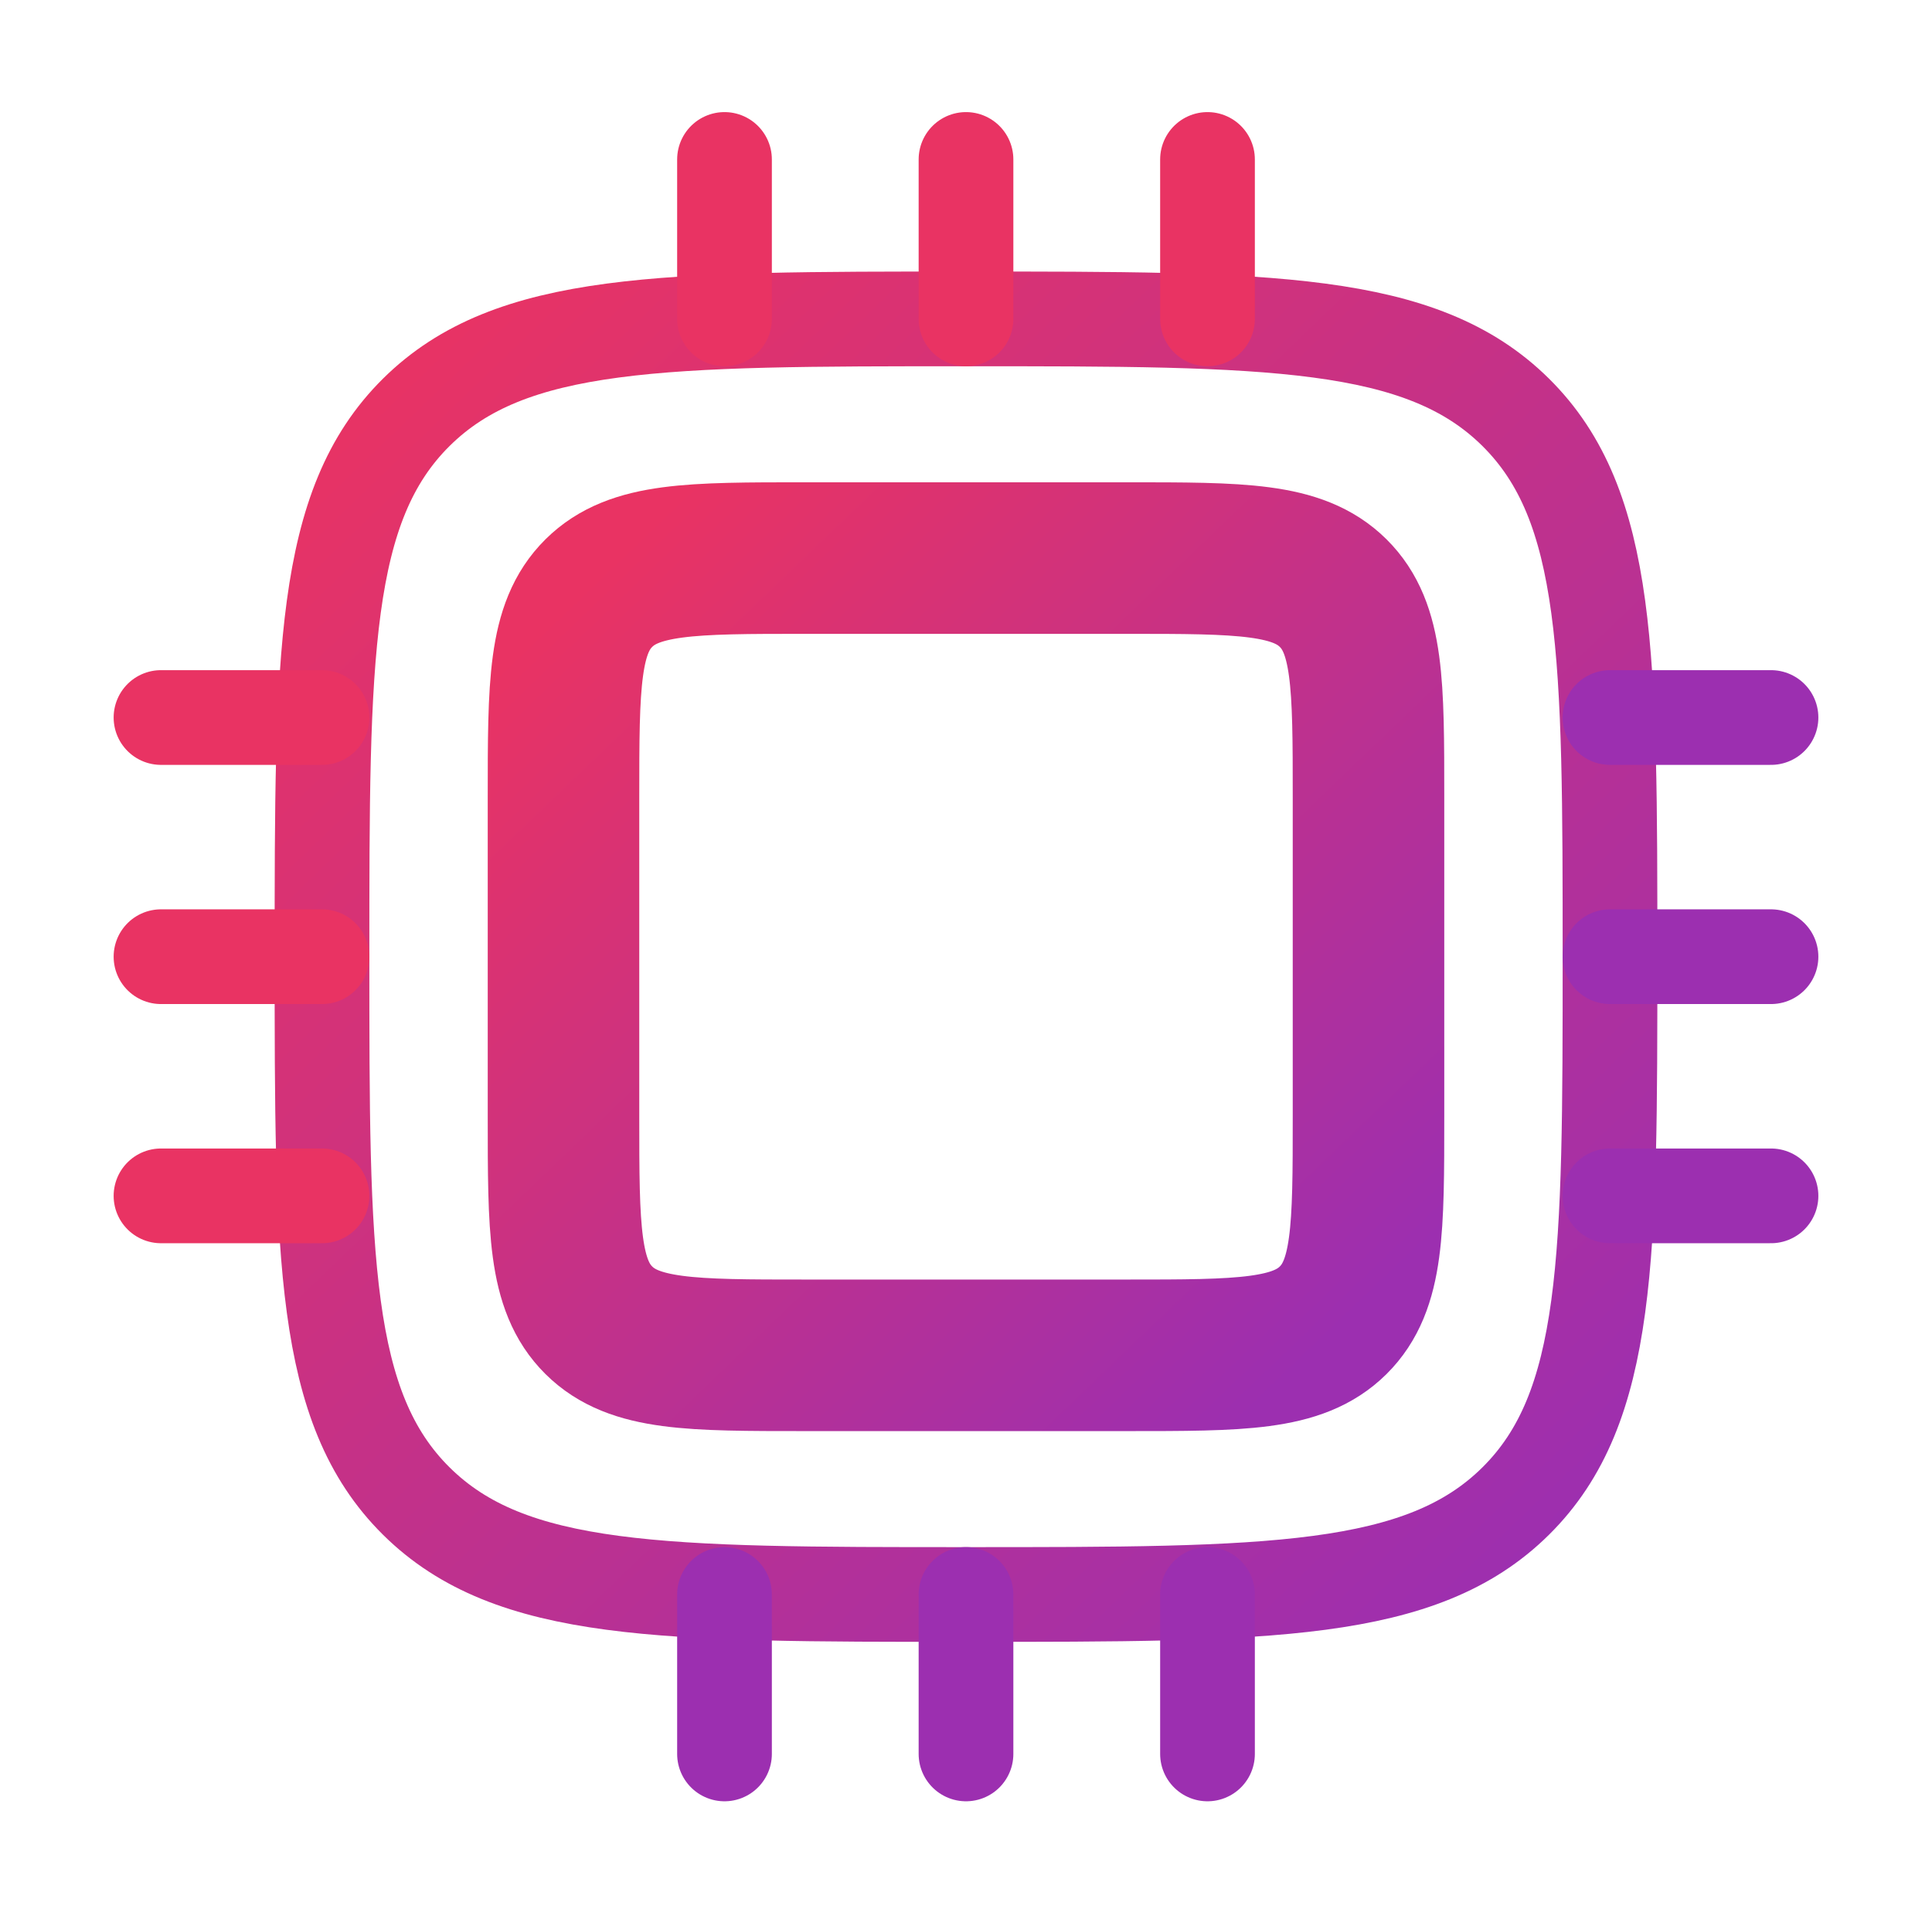 <svg width="102" height="101" viewBox="0 0 102 101" fill="none" xmlns="http://www.w3.org/2000/svg">
<path d="M29.75 42.083C29.75 36.132 29.75 33.156 31.617 31.307C33.484 29.458 36.49 29.458 42.5 29.458H59.5C65.51 29.458 68.516 29.458 70.383 31.307C72.25 33.156 72.25 36.132 72.25 42.083V58.917C72.25 64.868 72.25 67.844 70.383 69.693C68.516 71.542 65.51 71.542 59.5 71.542H42.5C36.49 71.542 33.484 71.542 31.617 69.693C29.75 67.844 29.75 64.868 29.75 58.917V42.083Z" stroke="url(#paint0_linear_124_28)" stroke-width="8"/>
<path d="M17 50.5C17 34.629 17 26.694 21.979 21.764C26.958 16.833 34.972 16.833 51 16.833C67.028 16.833 75.042 16.833 80.021 21.764C85 26.694 85 34.629 85 50.5C85 66.37 85 74.306 80.021 79.236C75.042 84.167 67.028 84.167 51 84.167C34.972 84.167 26.958 84.167 21.979 79.236C17 74.306 17 66.37 17 50.5Z" stroke="url(#paint1_linear_124_28)" stroke-width="5"/>
<path d="M17 50.5H8.5" stroke="#E93363" stroke-width="5" stroke-linecap="round"/>
<path d="M93.5 50.5H85" stroke="#9C2FB0" stroke-width="5" stroke-linecap="round"/>
<path d="M17 37.875H8.5" stroke="#E93363" stroke-width="5" stroke-linecap="round"/>
<path d="M93.5 37.875H85" stroke="#9C2FB0" stroke-width="5" stroke-linecap="round"/>
<path d="M17 63.125H8.5" stroke="#E93363" stroke-width="5" stroke-linecap="round"/>
<path d="M93.5 63.125H85" stroke="#9C2FB0" stroke-width="5" stroke-linecap="round"/>
<path d="M51 84.167V92.583" stroke="#9C2FB0" stroke-width="5" stroke-linecap="round"/>
<path d="M51 8.417V16.833" stroke="#E93363" stroke-width="5" stroke-linecap="round"/>
<path d="M38.25 84.167V92.583" stroke="#9C2FB0" stroke-width="5" stroke-linecap="round"/>
<path d="M38.25 8.417V16.833" stroke="#E93363" stroke-width="5" stroke-linecap="round"/>
<path d="M63.75 84.167V92.583" stroke="#9C2FB0" stroke-width="5" stroke-linecap="round"/>
<path d="M63.75 8.417V16.833" stroke="#E93363" stroke-width="5" stroke-linecap="round"/>
<defs>
<linearGradient id="paint0_linear_124_28" x1="31.319" y1="30.475" x2="70.016" y2="70.835" gradientUnits="userSpaceOnUse">
<stop stop-color="#E93363"/>
<stop offset="1" stop-color="#9C2FB0"/>
</linearGradient>
<linearGradient id="paint1_linear_124_28" x1="19.51" y1="18.46" x2="81.425" y2="83.035" gradientUnits="userSpaceOnUse">
<stop stop-color="#E93363"/>
<stop offset="1" stop-color="#9C2FB0"/>
</linearGradient>
</defs>
</svg>
